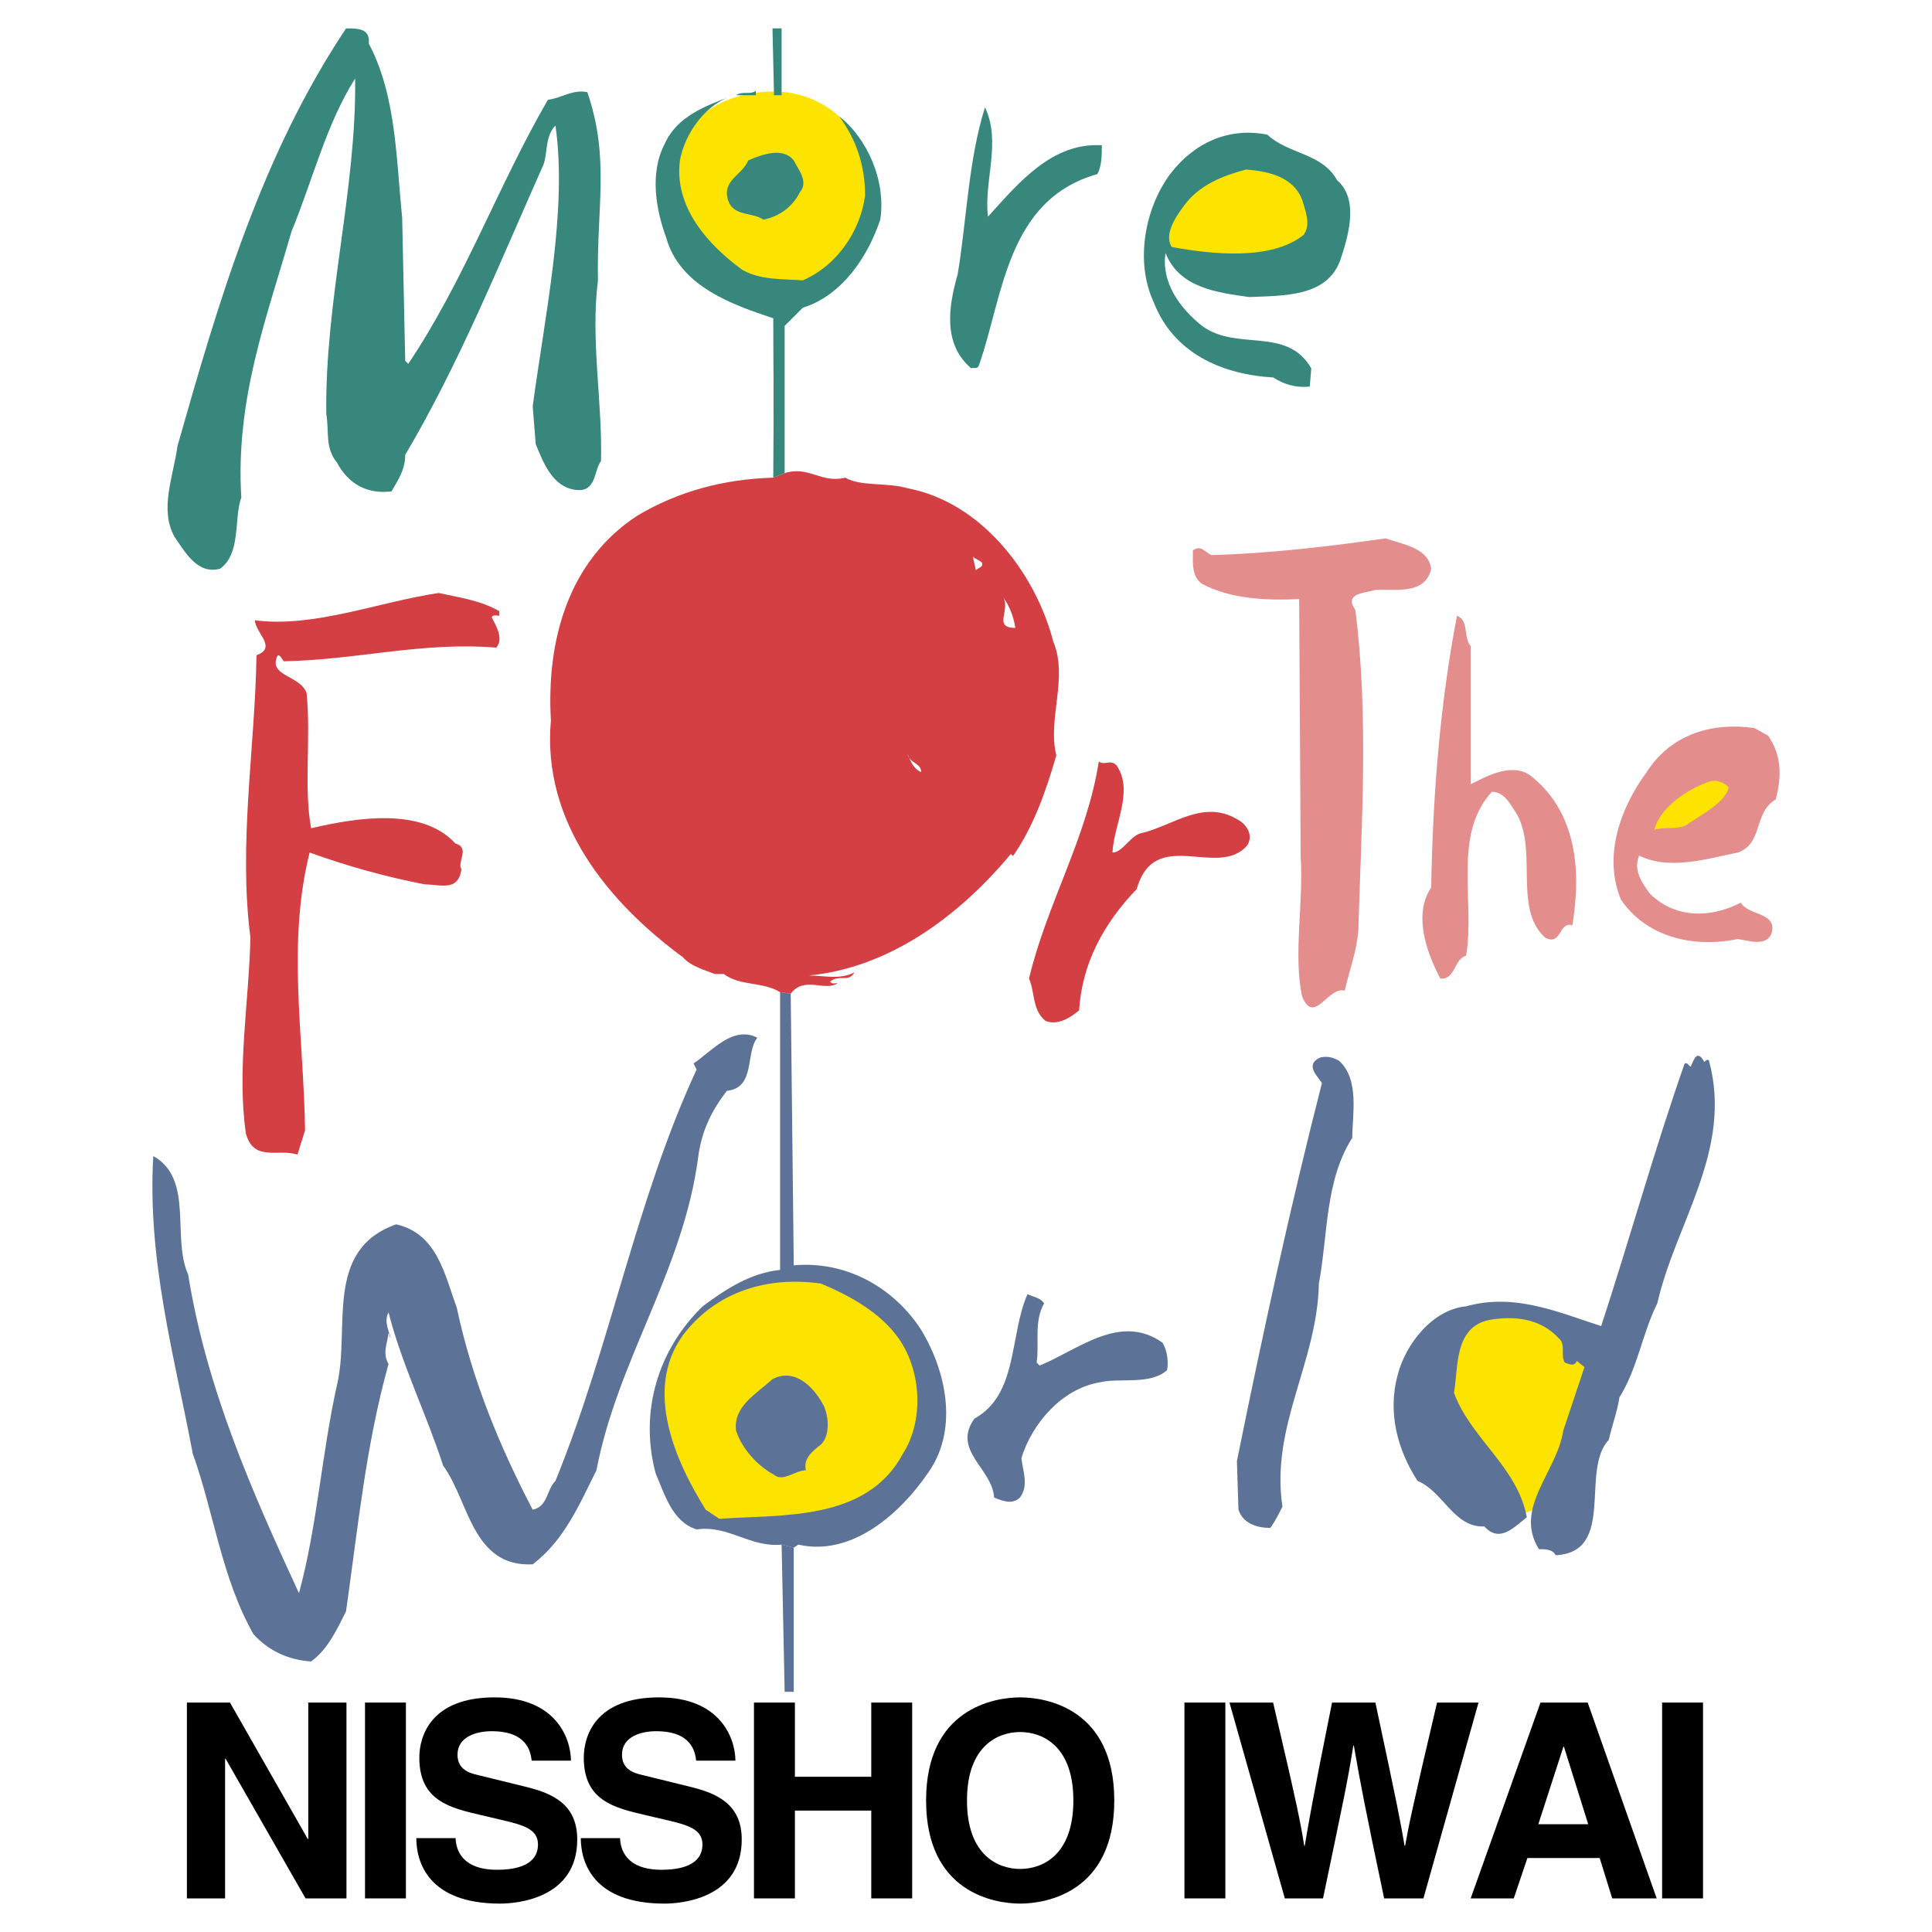 <?xml version="1.0" encoding="utf-8"?>
<!-- Generator: Adobe Illustrator 13.0.0, SVG Export Plug-In . SVG Version: 6.00 Build 14948)  -->
<!DOCTYPE svg PUBLIC "-//W3C//DTD SVG 1.0//EN" "http://www.w3.org/TR/2001/REC-SVG-20010904/DTD/svg10.dtd">
<svg version="1.0" id="Layer_1" xmlns="http://www.w3.org/2000/svg" xmlns:xlink="http://www.w3.org/1999/xlink" x="0px" y="0px"
	 width="192.756px" height="192.756px" viewBox="0 0 192.756 192.756" enable-background="new 0 0 192.756 192.756"
	 xml:space="preserve">
<g>
	<polygon fill-rule="evenodd" clip-rule="evenodd" fill="#FFFFFF" points="0,0 192.756,0 192.756,192.756 0,192.756 0,0 	"/>
	<path fill-rule="evenodd" clip-rule="evenodd" fill="#FCE400" d="M151.366,151.014c4.322,0,7.492-8.256,7.492-12.58
		c0-4.32-3.506-7.826-7.827-7.826c-4.323,0-7.828,3.506-7.828,7.826C143.203,142.758,147.043,151.014,151.366,151.014
		L151.366,151.014z"/>
	<path fill-rule="evenodd" clip-rule="evenodd" fill="#FCE400" d="M77.239,28.581c5.37,0,9.724-4.354,9.724-9.724
		c0-5.37-4.354-9.725-9.724-9.725c-5.372,0-10.399,3.018-10.399,9.725C66.84,24.227,71.867,28.581,77.239,28.581L77.239,28.581z"/>
	<path fill-rule="evenodd" clip-rule="evenodd" fill="#37877D" d="M36.794,4.349c2.725,5.148,2.725,11.357,3.332,17.413
		l0.302,14.234l0.304,0.304c5.602-8.329,8.934-17.717,13.931-26.348c1.363-0.151,2.423-1.061,3.936-0.758
		c2.271,6.665,0.908,11.51,1.059,18.777c-0.755,5.906,0.456,12.113,0.305,18.021c-0.758,1.059-0.456,3.18-2.575,2.877
		c-2.272-0.305-3.181-2.726-3.938-4.545l-0.302-3.784c1.211-9.086,3.482-19.534,2.27-28.013c-1.059,1.06-0.755,2.725-1.211,3.938
		c-4.391,9.842-8.327,19.684-13.779,28.92c0,1.515-0.757,2.575-1.363,3.635c-2.271,0.302-4.24-0.606-5.451-2.876
		c-1.212-1.514-0.758-3.028-1.06-4.846c-0.152-11.357,3.027-22.411,2.877-33.463c-2.877,4.542-4.241,10.145-6.358,15.292
		c-2.425,8.479-5.604,16.657-4.998,26.5c-0.758,2.121,0,5.602-2.119,7.115c-2.272,0.608-3.483-1.665-4.543-3.179
		c-1.515-2.726-0.152-5.905,0.302-9.086c4.089-14.385,8.329-28.919,16.809-41.641C35.734,2.834,36.944,2.834,36.794,4.349
		L36.794,4.349z"/>
	<polygon fill-rule="evenodd" clip-rule="evenodd" fill="#37877D" points="77.981,9.498 77.224,9.498 77.072,2.834 77.981,2.834 
		77.981,9.498 	"/>
	<path fill-rule="evenodd" clip-rule="evenodd" fill="#37877D" d="M75.406,9.498h-1.967c0.606-0.454,1.513,0,1.967-0.454V9.498
		L75.406,9.498z"/>
	<path fill-rule="evenodd" clip-rule="evenodd" fill="#5C7297" d="M78.89,99.139l0.303,27.105c4.998-0.455,9.69,1.971,12.567,6.207
		c2.575,4.09,3.938,9.994,0.91,14.387c-2.877,4.24-7.724,8.479-13.023,7.268l-0.454,0.303l-1.212-0.303
		c-3.18,0.303-5.298-1.969-8.479-1.514c-2.421-0.758-3.18-3.482-4.09-5.604c-1.665-6.207,0.306-12.416,4.696-16.656
		c2.421-1.816,4.844-3.33,7.722-3.633V98.988L78.89,99.139L78.89,99.139z"/>
	<path fill-rule="evenodd" clip-rule="evenodd" fill="#D33F43" d="M78.285,47.201c2.421-0.756,3.633,1.06,6.056,0.455
		c1.515,0.908,4.24,0.453,6.207,1.06c7.269,1.363,12.721,8.327,14.538,15.294c1.514,3.635-0.606,7.723,0.304,11.356
		c-1.061,3.635-2.273,7.117-4.392,10.144c0.151-0.15,0-0.15-0.152-0.302c-5.298,6.362-12.265,11.356-20.14,12.117
		c1.514,0,3.029,0.451,4.543-0.305c-0.606,1.059-1.515,0.152-2.423,0.908c0.152,0.305,0.606,0.15,0.756,0.15
		c-1.211,0.91-3.33-0.754-4.693,1.061l-1.061-0.15c-1.665-1.061-4.088-0.604-5.602-1.816h-0.908
		c-0.758-0.302-2.424-0.758-3.181-1.667c-7.42-5.45-14.083-13.477-13.173-23.621c-0.454-7.875,1.665-15.9,8.63-20.444
		c4.089-2.421,8.556-3.633,13.553-3.784L78.285,47.201L78.285,47.201z"/>
	<path fill-rule="evenodd" clip-rule="evenodd" fill="#37877D" d="M78.285,47.201V32.514l1.816-1.817
		c3.938-1.212,6.511-5.149,7.722-8.783c0.607-3.937-1.363-8.177-4.088-10.297c1.667,2.272,2.575,4.847,2.575,7.875
		c-0.454,3.481-2.727,6.964-6.209,8.479c-1.968-0.151-4.239,0-6.056-1.061c-3.333-2.423-6.814-6.207-6.21-10.902
		c0.454-2.573,2.424-5.452,4.998-6.359c-2.423,0.907-5.3,1.968-6.511,4.694c-1.514,2.875-0.91,6.51,0.15,9.388
		c1.363,4.846,6.588,6.664,10.676,8.025c0,4.392,0.076,7.118,0,15.899L78.285,47.201L78.285,47.201z"/>
	<polygon fill-rule="evenodd" clip-rule="evenodd" fill="#5C7297" points="79.193,154.408 79.193,168.793 78.285,168.793 
		77.981,154.105 79.193,154.408 	"/>
	<path fill-rule="evenodd" clip-rule="evenodd" fill="#37877D" d="M98.575,21.611c3.028-3.332,6.358-7.419,11.355-7.117
		c0,0.91,0,2.121-0.454,2.877c-9.085,2.575-9.388,12.267-11.812,19.08c-0.15,0.454-0.604,0.152-0.755,0.304
		c-2.877-2.425-2.272-6.209-1.362-9.39c0.907-5.451,1.06-11.357,2.725-16.655C99.938,14.191,98.121,18.129,98.575,21.611
		L98.575,21.611z"/>
	<path fill-rule="evenodd" clip-rule="evenodd" fill="#37877D" d="M133.402,17.977c2.271,1.969,1.059,5.754,0.303,8.025
		c-1.363,3.635-5.603,3.483-9.086,3.635c-3.18-0.454-6.967-0.91-8.329-4.392c-0.452,2.877,1.362,5.452,3.635,7.269
		c3.482,2.573,8.479,0,10.902,4.24l-0.15,1.815c-1.514,0.152-2.727-0.302-3.635-0.907c-5.148-0.304-9.994-2.423-11.961-7.572
		c-1.818-3.936-0.91-9.236,1.664-12.719c2.422-3.179,5.905-4.694,9.692-3.936C128.557,15.404,131.888,15.251,133.402,17.977
		L133.402,17.977z"/>
	<path fill-rule="evenodd" clip-rule="evenodd" fill="#37877D" d="M79.193,16.008c0.454,0.909,1.513,2.121,0.606,3.181
		c-0.757,1.514-2.12,2.422-3.635,2.725c-1.061-0.756-2.877-0.303-3.481-1.817c-0.758-2.12,1.362-2.575,1.967-4.089
		C76.012,15.404,78.133,14.646,79.193,16.008L79.193,16.008z"/>
	<path fill-rule="evenodd" clip-rule="evenodd" fill="#FCE400" d="M129.919,19.946c0.302,1.06,0.908,2.422,0.15,3.483
		c-3.179,2.573-9.084,1.967-13.172,1.21c-0.758-1.21,0.303-2.877,1.211-4.088c1.515-2.12,3.936-3.029,6.208-3.635
		C126.284,17.068,129.01,17.522,129.919,19.946L129.919,19.946z"/>
	<path fill-rule="evenodd" clip-rule="evenodd" fill="#37877D" d="M73.438,20.097h-0.302l0.15-0.605
		C73.137,19.643,73.589,19.793,73.438,20.097L73.438,20.097z"/>
	<path fill-rule="evenodd" clip-rule="evenodd" fill="#E38E8D" d="M142.79,56.74c-0.605,2.727-3.787,1.97-5.604,2.121
		c-0.907,0.304-3.18,0.304-1.968,1.969c1.362,10.6,0.605,21.502,0.303,31.951c-0.15,2.119-0.908,4.089-1.362,6.056
		c-1.665-0.451-3.028,3.482-4.24,0.605c-0.909-4.088,0.15-9.387-0.152-13.932l-0.149-25.741c-3.333,0.152-6.814,0-9.692-1.514
		c-1.061-0.757-0.909-2.119-0.909-3.332c0.758-0.606,1.212,0.152,1.819,0.455c5.904-0.151,12.113-0.907,17.412-1.665
		C139.913,54.317,142.488,54.621,142.79,56.74L142.79,56.74z"/>
	<path fill-rule="evenodd" clip-rule="evenodd" fill="#FFFFFF" d="M97.969,56.136c0.152,0.454-0.304,0.454-0.606,0.757l-0.302-1.363
		C97.362,55.833,97.665,55.833,97.969,56.136L97.969,56.136z"/>
	<path fill-rule="evenodd" clip-rule="evenodd" fill="#D33F43" d="M49.816,60.981v0.453c-0.302,0-0.604-0.15-0.757,0.154
		c0.455,0.907,1.212,2.119,0.455,3.027c-7.419-0.606-13.78,1.212-21.199,1.362c-0.152-0.15-0.302-0.606-0.606-0.606
		c-1.06,2.121,2.271,1.97,2.879,3.787c0.453,4.542-0.304,9.388,0.453,13.476c4.542-1.059,11.054-2.119,14.386,1.515
		c1.513,0.454,0.15,1.816,0.606,2.573c-0.302,2.272-2.121,1.514-3.635,1.514c-3.938-0.756-7.721-1.817-11.508-3.179
		c-2.271,9.085-0.604,18.171-0.453,27.71l-0.758,2.422c-1.969-0.605-4.392,0.758-5.15-2.119c-0.907-6.361,0.304-13.021,0.456-19.534
		c-1.212-9.388,0.454-18.776,0.605-28.165c2.12-0.756-0.151-2.271-0.151-3.482c5.905,0.757,12.265-1.816,18.322-2.725
		C45.88,59.618,47.999,59.921,49.816,60.981L49.816,60.981z"/>
	<path fill-rule="evenodd" clip-rule="evenodd" fill="#FFFFFF" d="M101.3,62.646c-2.271,0-0.454-1.817-1.211-3.029
		C100.694,60.375,101.149,61.588,101.3,62.646L101.3,62.646z"/>
	<path fill-rule="evenodd" clip-rule="evenodd" fill="#E38E8D" d="M146.727,64.464v13.778c1.816-0.908,4.089-2.119,5.905-0.908
		c4.694,3.634,5.148,9.54,4.24,14.99c-1.362-0.452-1.061,2.121-2.726,1.212c-3.331-3.027-0.454-9.236-3.179-12.871
		c-0.454-0.756-1.061-1.665-2.121-1.665c-3.937,4.24-1.666,10.902-2.573,16.353c-1.212,0.303-1.061,2.422-2.574,2.271
		c-1.363-2.574-2.726-6.359-0.909-9.084c0.15-9.238,0.909-18.474,2.573-27.106C146.575,61.89,145.97,63.555,146.727,64.464
		L146.727,64.464z"/>
	<path fill-rule="evenodd" clip-rule="evenodd" fill="#E38E8D" d="M176.405,73.398c1.362,1.967,1.362,4.087,0.757,6.359
		c-2.271,1.362-1.211,4.392-3.785,5.3c-3.028,0.605-6.814,1.816-9.842,0.302c-0.606,1.514,0.302,2.725,1.06,3.785
		c2.573,2.575,6.209,2.424,9.084,0.91c0.759,1.363,3.787,0.907,3.029,3.18c-0.604,1.211-2.271,0.604-3.331,0.453
		c-4.391,0.91-9.086-0.15-11.658-3.936c-1.817-4.391,0-9.236,2.572-12.719c2.423-3.785,6.513-4.998,10.752-4.392L176.405,73.398
		L176.405,73.398z"/>
	<path fill-rule="evenodd" clip-rule="evenodd" fill="#FFFFFF" d="M91.912,77.032c-0.757-0.303-1.061-1.06-1.364-1.818
		C90.7,76.124,91.912,76.124,91.912,77.032L91.912,77.032z"/>
	<path fill-rule="evenodd" clip-rule="evenodd" fill="#D33F43" d="M111.445,76.426c1.665,2.575-0.302,5.754-0.454,8.632
		c1.059,0,1.817-1.817,3.029-1.969c3.027-0.756,6.057-3.331,9.387-1.362c0.909,0.454,1.667,1.514,1.06,2.575
		c-2.877,3.481-9.235-1.969-11.054,4.392c-3.331,3.482-5.449,7.419-5.754,12.11c-0.907,0.76-2.119,1.516-3.33,1.062
		c-1.362-1.062-1.061-2.877-1.665-4.24c1.815-7.57,5.753-13.93,6.965-21.653C110.233,76.426,110.841,75.669,111.445,76.426
		L111.445,76.426z"/>
	<path fill-rule="evenodd" clip-rule="evenodd" fill="#FCE400" d="M172.468,78.546c-0.302,1.515-2.725,2.724-4.239,3.786
		c-0.908,0.454-2.271,0.15-3.18,0.454c0.604-2.271,3.331-4.088,5.604-4.846C171.407,77.788,172.014,78.092,172.468,78.546
		L172.468,78.546z"/>
	<polygon fill-rule="evenodd" clip-rule="evenodd" fill="#FFFFFF" points="82.22,98.078 82.827,98.078 82.22,98.078 	"/>
	<path fill-rule="evenodd" clip-rule="evenodd" fill="#5C7297" d="M75.56,103.531c-1.212,1.514-0.154,4.996-3.031,5.299
		c-1.665,2.119-2.573,4.24-2.877,6.662c-1.513,11.357-8.024,20.141-10.145,31.195c-1.665,3.33-3.179,6.965-6.359,9.387
		c-6.058,0.303-6.36-6.359-8.935-9.844c-1.666-5.146-4.088-9.992-5.451-15.291c-0.456,0.906,0,1.664,0.152,2.422
		c0,0.455,0.15-0.303-0.152-0.303c-0.152,1.061-0.606,1.969,0,3.029c-2.271,8.174-3.029,16.201-4.24,24.682
		c-0.909,1.816-1.818,3.783-3.483,4.996c-2.271-0.152-4.24-1.059-5.754-2.727c-3.179-5.604-3.937-12.113-6.055-18.018
		c-1.818-9.691-4.543-19.232-3.938-29.68c4.089,2.27,1.816,8.176,3.481,11.812c1.819,11.354,6.362,21.652,11.055,31.797
		c1.818-6.662,2.272-13.93,3.787-20.744c1.363-5.604-1.363-13.479,5.905-16.053c4.088,0.91,4.844,5,6.056,8.33
		c1.515,7.115,4.24,13.777,7.573,20.139c1.515-0.305,1.363-1.969,2.27-2.877c5.452-13.326,8.026-28.014,14.083-41.037l-0.302-0.604
		C71.167,104.742,73.137,102.318,75.56,103.531L75.56,103.531z"/>
	<path fill-rule="evenodd" clip-rule="evenodd" fill="#5C7297" d="M170.045,105.953c0.152-0.152,0.304-0.303,0.456-0.152
		c2.422,8.934-3.333,16.203-5.149,24.229c-1.515,3.029-1.968,6.512-3.786,9.389c-0.151,1.211-0.756,2.877-1.059,4.24
		c-2.877,3.029,0.757,11.207-5.3,11.506c-0.304-0.605-1.061-0.605-1.665-0.605c-2.574-4.088,1.815-7.721,2.42-11.811l2.122-6.357
		l-0.758-0.607c-0.303,0.607-0.757,0.305-1.211,0.152c-0.455-0.756,0.152-1.816-0.605-2.424c-1.817-1.969-4.393-2.27-6.967-1.816
		c-3.481,0.756-3.027,4.695-3.481,7.268c1.665,4.543,6.358,7.42,7.269,12.416c-1.362,1.061-2.726,2.576-4.24,0.91
		c-3.028,0.15-4.089-3.482-6.662-4.543c-1.969-3.029-3.029-6.812-1.969-10.6c0.756-3.027,3.481-6.512,6.814-6.814
		c4.844-1.363,9.236,0.607,13.476,1.969c2.877-8.783,5.3-17.566,8.327-26.195c0.304-0.152,0.454,0.303,0.606,0.303
		C168.986,105.801,169.289,104.59,170.045,105.953L170.045,105.953z"/>
	<path fill-rule="evenodd" clip-rule="evenodd" fill="#5C7297" d="M134.917,113.525c-2.726,4.238-2.423,9.689-3.333,14.537
		c-0.15,7.873-4.845,14.232-3.634,22.256c-0.304,0.607-0.758,1.516-1.211,2.121c-1.362,0-2.725-0.453-3.179-1.816l-0.153-4.846
		c2.575-12.719,5.3-25.287,8.48-37.705c-0.304-0.604-1.818-1.816-0.151-2.572c0.758-0.15,1.212,0,1.817,0.301
		C135.674,107.617,134.917,111.254,134.917,113.525L134.917,113.525z"/>
	<path fill-rule="evenodd" clip-rule="evenodd" fill="#FCE400" d="M89.641,133.512c2.271,3.182,2.573,8.178,0.454,11.51
		c-3.635,6.812-12.114,6.057-18.323,6.51l-1.363-0.908c-3.027-4.846-6.207-11.963-2.271-17.414
		c3.332-4.391,8.479-5.904,13.779-5.146C84.795,129.273,87.823,130.939,89.641,133.512L89.641,133.512z"/>
	<path fill-rule="evenodd" clip-rule="evenodd" fill="#5C7297" d="M104.177,130.029c-1.061,1.816-0.452,4.09-0.756,5.906
		l0.304,0.303c3.784-1.516,8.023-5.299,12.264-2.271c0.455,0.756,0.605,1.816,0.455,2.727c-1.666,1.514-4.695,0.756-6.664,1.211
		c-3.785,0.604-6.812,4.088-7.873,7.57c0.15,1.363,0.758,2.727-0.152,3.938c-0.756,0.756-1.816,0.303-2.574,0
		c-0.151-2.877-4.24-4.695-1.967-7.875c4.391-2.422,3.482-8.328,5.299-12.416C103.116,129.424,103.725,129.424,104.177,130.029
		L104.177,130.029z"/>
	<path fill-rule="evenodd" clip-rule="evenodd" fill="#5C7297" d="M82.22,140.326c0.456,1.061,0.606,2.877-0.302,3.785
		c-0.756,0.605-1.817,1.363-1.514,2.576c-1.06,0-2.271,1.211-3.18,0.453c-1.665-0.91-3.179-2.574-3.786-4.393
		c-0.302-2.422,1.967-3.633,3.634-5.148C79.344,136.391,81.312,138.508,82.22,140.326L82.22,140.326z"/>
	<polygon fill-rule="evenodd" clip-rule="evenodd" points="30.757,169.865 34.567,169.865 34.567,189.404 30.485,189.404 
		22.51,175.471 22.457,175.471 22.457,189.404 18.646,189.404 18.646,169.865 22.945,169.865 30.702,183.471 30.757,183.471 
		30.757,169.865 	"/>
	<polygon fill-rule="evenodd" clip-rule="evenodd" points="36.416,169.865 40.498,169.865 40.498,189.404 36.416,189.404 
		36.416,169.865 	"/>
	<path fill-rule="evenodd" clip-rule="evenodd" d="M45.456,183.391c0.027,1.09,0.571,3.156,4.135,3.156
		c1.935,0,4.083-0.461,4.083-2.531c0-1.523-1.469-1.932-3.538-2.42l-2.095-0.492c-3.156-0.732-6.205-1.441-6.205-5.74
		c0-2.178,1.171-6.016,7.51-6.016c5.986,0,7.592,3.92,7.619,6.314h-3.917c-0.109-0.871-0.437-2.939-4.001-2.939
		c-1.551,0-3.402,0.572-3.402,2.34c0,1.525,1.251,1.852,2.068,2.041l4.763,1.17c2.666,0.654,5.115,1.742,5.115,5.254
		c0,5.877-5.987,6.395-7.702,6.395c-7.128,0-8.353-4.111-8.353-6.531H45.456L45.456,183.391z"/>
	<path fill-rule="evenodd" clip-rule="evenodd" d="M61.865,183.391c0.027,1.09,0.57,3.156,4.136,3.156
		c1.931,0,4.082-0.461,4.082-2.531c0-1.523-1.469-1.932-3.539-2.42l-2.095-0.492c-3.156-0.732-6.206-1.441-6.206-5.74
		c0-2.178,1.172-6.016,7.513-6.016c5.987,0,7.592,3.92,7.619,6.314h-3.917c-0.109-0.871-0.437-2.939-4.001-2.939
		c-1.552,0-3.402,0.572-3.402,2.34c0,1.525,1.252,1.852,2.07,2.041l4.761,1.17c2.667,0.654,5.117,1.742,5.117,5.254
		c0,5.877-5.989,6.395-7.702,6.395c-7.13,0-8.354-4.111-8.354-6.531H61.865L61.865,183.391z"/>
	<polygon fill-rule="evenodd" clip-rule="evenodd" points="79.306,180.643 79.306,189.404 75.224,189.404 75.224,169.865 
		79.306,169.865 79.306,177.268 86.926,177.268 86.926,169.865 91.008,169.865 91.008,189.404 86.926,189.404 86.926,180.643 
		79.306,180.643 	"/>
	<path fill-rule="evenodd" clip-rule="evenodd" d="M101.784,169.348c2.585,0,9.388,1.117,9.388,10.287
		c0,9.172-6.803,10.287-9.388,10.287c-2.587,0-9.388-1.115-9.388-10.287C92.396,170.465,99.197,169.348,101.784,169.348
		L101.784,169.348z M101.784,186.465c2.204,0,5.306-1.359,5.306-6.83c0-5.469-3.102-6.83-5.306-6.83s-5.308,1.361-5.308,6.83
		C96.477,185.105,99.58,186.465,101.784,186.465L101.784,186.465z"/>
	<polygon fill-rule="evenodd" clip-rule="evenodd" points="118.171,169.865 122.253,169.865 122.253,189.404 118.171,189.404 
		118.171,169.865 	"/>
	<path fill-rule="evenodd" clip-rule="evenodd" d="M122.665,169.865h4.354c2.504,10.695,2.747,12.057,3.103,14.287h0.053
		c0.354-2.041,0.654-4.029,2.723-14.287h4.326c2.286,10.723,2.477,11.756,2.911,14.287h0.056c0.327-1.85,0.653-3.537,3.184-14.287
		h4.136l-5.495,19.539h-3.92c-2.015-9.58-2.367-11.482-3.021-15.238h-0.055c-0.599,3.756-0.925,5.17-3.021,15.238h-3.811
		L122.665,169.865L122.665,169.865z"/>
	<path fill-rule="evenodd" clip-rule="evenodd" d="M151.028,189.404h-4.299l6.965-19.539h4.709l6.884,19.539h-4.435l-1.253-4.027
		h-7.21L151.028,189.404L151.028,189.404z M153.479,182.004h4.978l-2.421-7.73h-0.056L153.479,182.004L153.479,182.004z"/>
	<polygon fill-rule="evenodd" clip-rule="evenodd" points="165.829,169.865 169.911,169.865 169.911,189.404 165.829,189.404 
		165.829,169.865 	"/>
</g>
</svg>
